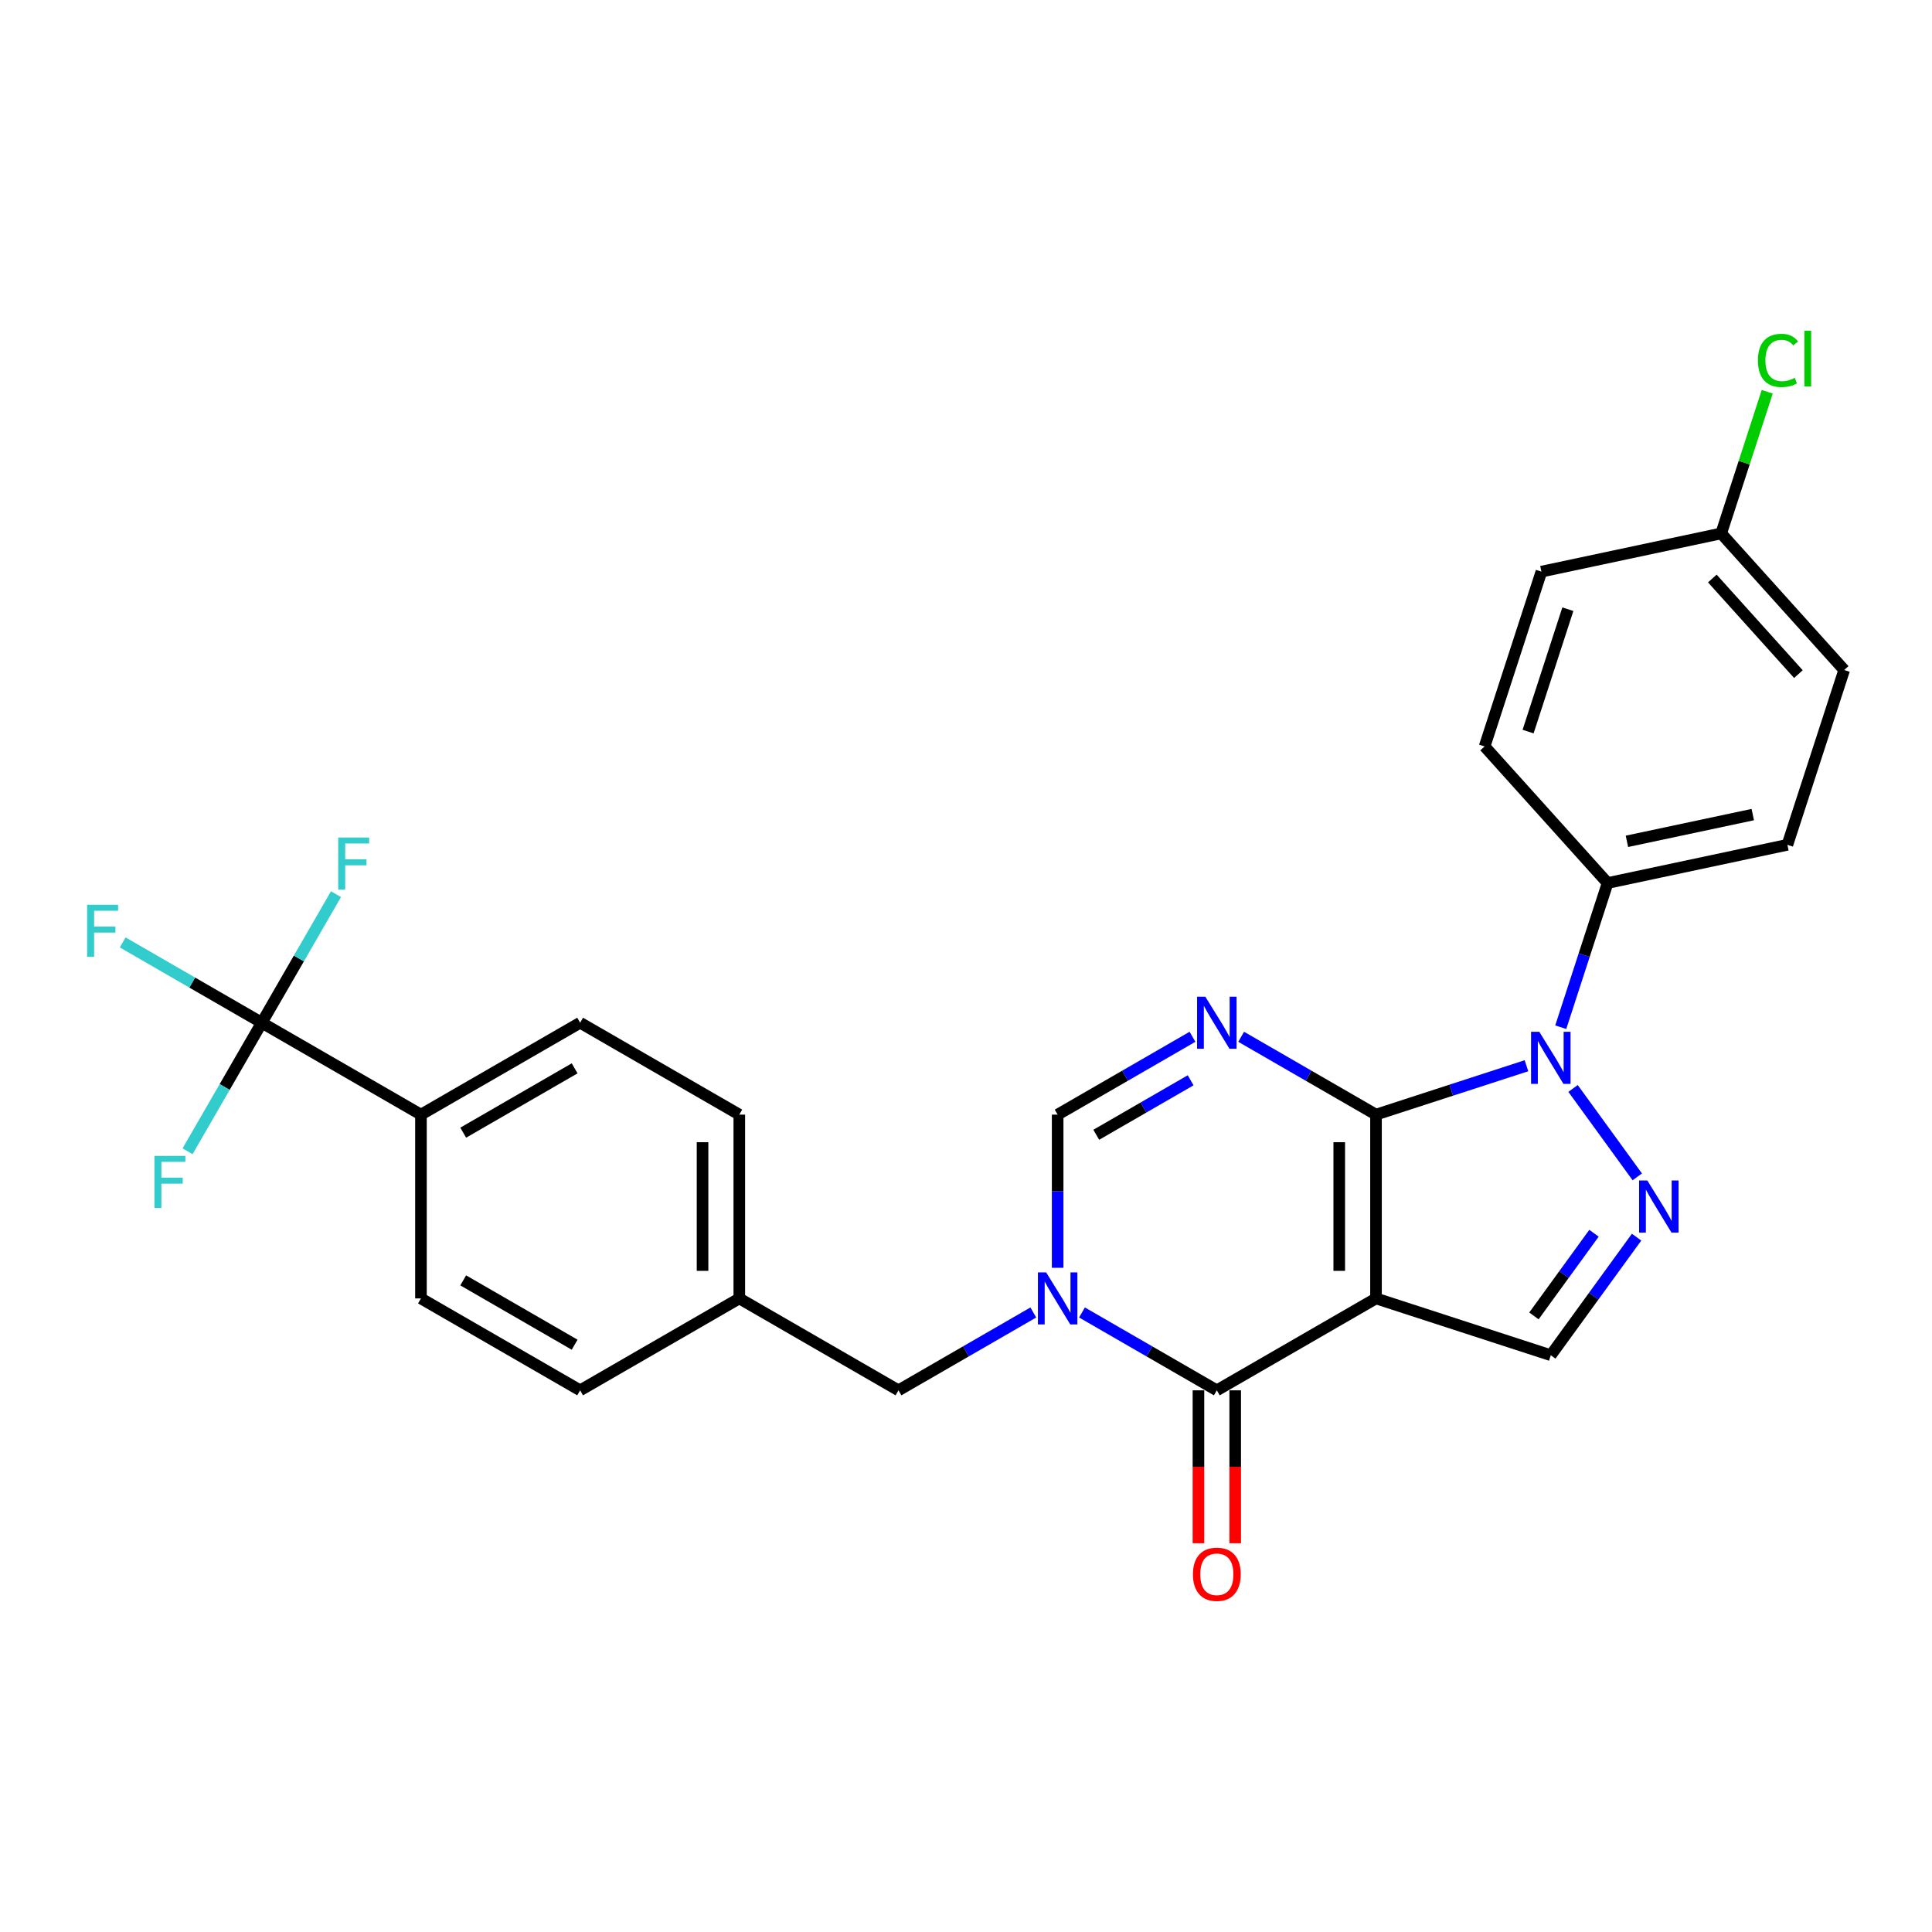 <?xml version='1.0' encoding='iso-8859-1'?>
<svg version='1.1' baseProfile='full'
              xmlns='http://www.w3.org/2000/svg'
                      xmlns:rdkit='http://www.rdkit.org/xml'
                      xmlns:xlink='http://www.w3.org/1999/xlink'
                  xml:space='preserve'
width='1000px' height='1000px' viewBox='0 0 1000 1000'>
<!-- END OF HEADER -->
<rect style='opacity:1.0;fill:#FFFFFF;stroke:none' width='1000' height='1000' x='0' y='0'> </rect>
<path class='bond-0' d='M 712.216,576.928 L 712.216,672.062' style='fill:none;fill-rule:evenodd;stroke:#000000;stroke-width:6px;stroke-linecap:butt;stroke-linejoin:miter;stroke-opacity:1' />
<path class='bond-0' d='M 693.19,591.198 L 693.19,657.792' style='fill:none;fill-rule:evenodd;stroke:#000000;stroke-width:6px;stroke-linecap:butt;stroke-linejoin:miter;stroke-opacity:1' />
<path class='bond-1' d='M 712.216,576.928 L 677.32,556.781' style='fill:none;fill-rule:evenodd;stroke:#000000;stroke-width:6px;stroke-linecap:butt;stroke-linejoin:miter;stroke-opacity:1' />
<path class='bond-1' d='M 677.32,556.781 L 642.424,536.633' style='fill:none;fill-rule:evenodd;stroke:#0000FF;stroke-width:6px;stroke-linecap:butt;stroke-linejoin:miter;stroke-opacity:1' />
<path class='bond-2' d='M 712.216,576.928 L 751.157,564.275' style='fill:none;fill-rule:evenodd;stroke:#000000;stroke-width:6px;stroke-linecap:butt;stroke-linejoin:miter;stroke-opacity:1' />
<path class='bond-2' d='M 751.157,564.275 L 790.099,551.623' style='fill:none;fill-rule:evenodd;stroke:#0000FF;stroke-width:6px;stroke-linecap:butt;stroke-linejoin:miter;stroke-opacity:1' />
<path class='bond-3' d='M 712.216,672.062 L 629.828,719.629' style='fill:none;fill-rule:evenodd;stroke:#000000;stroke-width:6px;stroke-linecap:butt;stroke-linejoin:miter;stroke-opacity:1' />
<path class='bond-7' d='M 712.216,672.062 L 802.694,701.46' style='fill:none;fill-rule:evenodd;stroke:#000000;stroke-width:6px;stroke-linecap:butt;stroke-linejoin:miter;stroke-opacity:1' />
<path class='bond-6' d='M 617.232,536.633 L 582.336,556.781' style='fill:none;fill-rule:evenodd;stroke:#0000FF;stroke-width:6px;stroke-linecap:butt;stroke-linejoin:miter;stroke-opacity:1' />
<path class='bond-6' d='M 582.336,556.781 L 547.439,576.928' style='fill:none;fill-rule:evenodd;stroke:#000000;stroke-width:6px;stroke-linecap:butt;stroke-linejoin:miter;stroke-opacity:1' />
<path class='bond-6' d='M 616.277,559.155 L 591.849,573.258' style='fill:none;fill-rule:evenodd;stroke:#0000FF;stroke-width:6px;stroke-linecap:butt;stroke-linejoin:miter;stroke-opacity:1' />
<path class='bond-6' d='M 591.849,573.258 L 567.422,587.362' style='fill:none;fill-rule:evenodd;stroke:#000000;stroke-width:6px;stroke-linecap:butt;stroke-linejoin:miter;stroke-opacity:1' />
<path class='bond-5' d='M 814.209,563.379 L 847.453,609.136' style='fill:none;fill-rule:evenodd;stroke:#0000FF;stroke-width:6px;stroke-linecap:butt;stroke-linejoin:miter;stroke-opacity:1' />
<path class='bond-9' d='M 807.844,531.681 L 819.968,494.366' style='fill:none;fill-rule:evenodd;stroke:#0000FF;stroke-width:6px;stroke-linecap:butt;stroke-linejoin:miter;stroke-opacity:1' />
<path class='bond-9' d='M 819.968,494.366 L 832.092,457.052' style='fill:none;fill-rule:evenodd;stroke:#000000;stroke-width:6px;stroke-linecap:butt;stroke-linejoin:miter;stroke-opacity:1' />
<path class='bond-12' d='M 620.315,719.629 L 620.315,759.195' style='fill:none;fill-rule:evenodd;stroke:#000000;stroke-width:6px;stroke-linecap:butt;stroke-linejoin:miter;stroke-opacity:1' />
<path class='bond-12' d='M 620.315,759.195 L 620.315,798.762' style='fill:none;fill-rule:evenodd;stroke:#FF0000;stroke-width:6px;stroke-linecap:butt;stroke-linejoin:miter;stroke-opacity:1' />
<path class='bond-12' d='M 639.341,719.629 L 639.341,759.195' style='fill:none;fill-rule:evenodd;stroke:#000000;stroke-width:6px;stroke-linecap:butt;stroke-linejoin:miter;stroke-opacity:1' />
<path class='bond-12' d='M 639.341,759.195 L 639.341,798.762' style='fill:none;fill-rule:evenodd;stroke:#FF0000;stroke-width:6px;stroke-linecap:butt;stroke-linejoin:miter;stroke-opacity:1' />
<path class='bond-28' d='M 629.828,719.629 L 594.932,699.482' style='fill:none;fill-rule:evenodd;stroke:#000000;stroke-width:6px;stroke-linecap:butt;stroke-linejoin:miter;stroke-opacity:1' />
<path class='bond-28' d='M 594.932,699.482 L 560.035,679.334' style='fill:none;fill-rule:evenodd;stroke:#0000FF;stroke-width:6px;stroke-linecap:butt;stroke-linejoin:miter;stroke-opacity:1' />
<path class='bond-4' d='M 547.439,656.213 L 547.439,616.57' style='fill:none;fill-rule:evenodd;stroke:#0000FF;stroke-width:6px;stroke-linecap:butt;stroke-linejoin:miter;stroke-opacity:1' />
<path class='bond-4' d='M 547.439,616.57 L 547.439,576.928' style='fill:none;fill-rule:evenodd;stroke:#000000;stroke-width:6px;stroke-linecap:butt;stroke-linejoin:miter;stroke-opacity:1' />
<path class='bond-10' d='M 534.844,679.334 L 499.947,699.482' style='fill:none;fill-rule:evenodd;stroke:#0000FF;stroke-width:6px;stroke-linecap:butt;stroke-linejoin:miter;stroke-opacity:1' />
<path class='bond-10' d='M 499.947,699.482 L 465.051,719.629' style='fill:none;fill-rule:evenodd;stroke:#000000;stroke-width:6px;stroke-linecap:butt;stroke-linejoin:miter;stroke-opacity:1' />
<path class='bond-27' d='M 847.097,640.344 L 824.896,670.902' style='fill:none;fill-rule:evenodd;stroke:#0000FF;stroke-width:6px;stroke-linecap:butt;stroke-linejoin:miter;stroke-opacity:1' />
<path class='bond-27' d='M 824.896,670.902 L 802.694,701.46' style='fill:none;fill-rule:evenodd;stroke:#000000;stroke-width:6px;stroke-linecap:butt;stroke-linejoin:miter;stroke-opacity:1' />
<path class='bond-27' d='M 825.044,638.328 L 809.503,659.719' style='fill:none;fill-rule:evenodd;stroke:#0000FF;stroke-width:6px;stroke-linecap:butt;stroke-linejoin:miter;stroke-opacity:1' />
<path class='bond-27' d='M 809.503,659.719 L 793.962,681.109' style='fill:none;fill-rule:evenodd;stroke:#000000;stroke-width:6px;stroke-linecap:butt;stroke-linejoin:miter;stroke-opacity:1' />
<path class='bond-8' d='M 135.497,529.361 L 217.886,576.928' style='fill:none;fill-rule:evenodd;stroke:#000000;stroke-width:6px;stroke-linecap:butt;stroke-linejoin:miter;stroke-opacity:1' />
<path class='bond-13' d='M 135.497,529.361 L 99.497,508.576' style='fill:none;fill-rule:evenodd;stroke:#000000;stroke-width:6px;stroke-linecap:butt;stroke-linejoin:miter;stroke-opacity:1' />
<path class='bond-13' d='M 99.497,508.576 L 63.497,487.792' style='fill:none;fill-rule:evenodd;stroke:#33CCCC;stroke-width:6px;stroke-linecap:butt;stroke-linejoin:miter;stroke-opacity:1' />
<path class='bond-14' d='M 135.497,529.361 L 154.705,496.091' style='fill:none;fill-rule:evenodd;stroke:#000000;stroke-width:6px;stroke-linecap:butt;stroke-linejoin:miter;stroke-opacity:1' />
<path class='bond-14' d='M 154.705,496.091 L 173.913,462.822' style='fill:none;fill-rule:evenodd;stroke:#33CCCC;stroke-width:6px;stroke-linecap:butt;stroke-linejoin:miter;stroke-opacity:1' />
<path class='bond-15' d='M 135.497,529.361 L 116.289,562.631' style='fill:none;fill-rule:evenodd;stroke:#000000;stroke-width:6px;stroke-linecap:butt;stroke-linejoin:miter;stroke-opacity:1' />
<path class='bond-15' d='M 116.289,562.631 L 97.081,595.9' style='fill:none;fill-rule:evenodd;stroke:#33CCCC;stroke-width:6px;stroke-linecap:butt;stroke-linejoin:miter;stroke-opacity:1' />
<path class='bond-16' d='M 832.092,457.052 L 925.147,437.273' style='fill:none;fill-rule:evenodd;stroke:#000000;stroke-width:6px;stroke-linecap:butt;stroke-linejoin:miter;stroke-opacity:1' />
<path class='bond-16' d='M 842.095,435.474 L 907.233,421.629' style='fill:none;fill-rule:evenodd;stroke:#000000;stroke-width:6px;stroke-linecap:butt;stroke-linejoin:miter;stroke-opacity:1' />
<path class='bond-17' d='M 832.092,457.052 L 768.435,386.354' style='fill:none;fill-rule:evenodd;stroke:#000000;stroke-width:6px;stroke-linecap:butt;stroke-linejoin:miter;stroke-opacity:1' />
<path class='bond-20' d='M 465.051,719.629 L 382.662,672.062' style='fill:none;fill-rule:evenodd;stroke:#000000;stroke-width:6px;stroke-linecap:butt;stroke-linejoin:miter;stroke-opacity:1' />
<path class='bond-11' d='M 217.886,576.928 L 300.274,529.361' style='fill:none;fill-rule:evenodd;stroke:#000000;stroke-width:6px;stroke-linecap:butt;stroke-linejoin:miter;stroke-opacity:1' />
<path class='bond-11' d='M 239.757,586.271 L 297.429,552.974' style='fill:none;fill-rule:evenodd;stroke:#000000;stroke-width:6px;stroke-linecap:butt;stroke-linejoin:miter;stroke-opacity:1' />
<path class='bond-30' d='M 217.886,576.928 L 217.886,672.062' style='fill:none;fill-rule:evenodd;stroke:#000000;stroke-width:6px;stroke-linecap:butt;stroke-linejoin:miter;stroke-opacity:1' />
<path class='bond-24' d='M 925.147,437.273 L 954.545,346.795' style='fill:none;fill-rule:evenodd;stroke:#000000;stroke-width:6px;stroke-linecap:butt;stroke-linejoin:miter;stroke-opacity:1' />
<path class='bond-25' d='M 768.435,386.354 L 797.833,295.876' style='fill:none;fill-rule:evenodd;stroke:#000000;stroke-width:6px;stroke-linecap:butt;stroke-linejoin:miter;stroke-opacity:1' />
<path class='bond-25' d='M 790.94,378.662 L 811.519,315.327' style='fill:none;fill-rule:evenodd;stroke:#000000;stroke-width:6px;stroke-linecap:butt;stroke-linejoin:miter;stroke-opacity:1' />
<path class='bond-18' d='M 217.886,672.062 L 300.274,719.629' style='fill:none;fill-rule:evenodd;stroke:#000000;stroke-width:6px;stroke-linecap:butt;stroke-linejoin:miter;stroke-opacity:1' />
<path class='bond-18' d='M 239.757,662.719 L 297.429,696.016' style='fill:none;fill-rule:evenodd;stroke:#000000;stroke-width:6px;stroke-linecap:butt;stroke-linejoin:miter;stroke-opacity:1' />
<path class='bond-19' d='M 300.274,529.361 L 382.662,576.928' style='fill:none;fill-rule:evenodd;stroke:#000000;stroke-width:6px;stroke-linecap:butt;stroke-linejoin:miter;stroke-opacity:1' />
<path class='bond-22' d='M 382.662,672.062 L 300.274,719.629' style='fill:none;fill-rule:evenodd;stroke:#000000;stroke-width:6px;stroke-linecap:butt;stroke-linejoin:miter;stroke-opacity:1' />
<path class='bond-23' d='M 382.662,672.062 L 382.662,576.928' style='fill:none;fill-rule:evenodd;stroke:#000000;stroke-width:6px;stroke-linecap:butt;stroke-linejoin:miter;stroke-opacity:1' />
<path class='bond-23' d='M 363.636,657.792 L 363.636,591.198' style='fill:none;fill-rule:evenodd;stroke:#000000;stroke-width:6px;stroke-linecap:butt;stroke-linejoin:miter;stroke-opacity:1' />
<path class='bond-21' d='M 890.888,276.097 L 797.833,295.876' style='fill:none;fill-rule:evenodd;stroke:#000000;stroke-width:6px;stroke-linecap:butt;stroke-linejoin:miter;stroke-opacity:1' />
<path class='bond-26' d='M 890.888,276.097 L 902.799,239.439' style='fill:none;fill-rule:evenodd;stroke:#000000;stroke-width:6px;stroke-linecap:butt;stroke-linejoin:miter;stroke-opacity:1' />
<path class='bond-26' d='M 902.799,239.439 L 914.71,202.781' style='fill:none;fill-rule:evenodd;stroke:#00CC00;stroke-width:6px;stroke-linecap:butt;stroke-linejoin:miter;stroke-opacity:1' />
<path class='bond-29' d='M 890.888,276.097 L 954.545,346.795' style='fill:none;fill-rule:evenodd;stroke:#000000;stroke-width:6px;stroke-linecap:butt;stroke-linejoin:miter;stroke-opacity:1' />
<path class='bond-29' d='M 886.297,299.433 L 930.857,348.922' style='fill:none;fill-rule:evenodd;stroke:#000000;stroke-width:6px;stroke-linecap:butt;stroke-linejoin:miter;stroke-opacity:1' />
<path  class='atom-2' d='M 623.873 515.89
L 632.701 530.16
Q 633.576 531.568, 634.984 534.118
Q 636.392 536.667, 636.468 536.82
L 636.468 515.89
L 640.045 515.89
L 640.045 542.832
L 636.354 542.832
L 626.879 527.23
Q 625.775 525.403, 624.596 523.311
Q 623.454 521.218, 623.111 520.571
L 623.111 542.832
L 619.611 542.832
L 619.611 515.89
L 623.873 515.89
' fill='#0000FF'/>
<path  class='atom-3' d='M 796.739 534.059
L 805.567 548.329
Q 806.443 549.737, 807.851 552.287
Q 809.259 554.836, 809.335 554.989
L 809.335 534.059
L 812.912 534.059
L 812.912 561.001
L 809.22 561.001
L 799.745 545.399
Q 798.642 543.572, 797.462 541.479
Q 796.32 539.387, 795.978 538.74
L 795.978 561.001
L 792.477 561.001
L 792.477 534.059
L 796.739 534.059
' fill='#0000FF'/>
<path  class='atom-5' d='M 541.484 658.591
L 550.313 672.861
Q 551.188 674.269, 552.596 676.819
Q 554.004 679.368, 554.08 679.521
L 554.08 658.591
L 557.657 658.591
L 557.657 685.533
L 553.966 685.533
L 544.49 669.931
Q 543.387 668.105, 542.207 666.012
Q 541.065 663.919, 540.723 663.272
L 540.723 685.533
L 537.222 685.533
L 537.222 658.591
L 541.484 658.591
' fill='#0000FF'/>
<path  class='atom-6' d='M 852.657 611.024
L 861.486 625.294
Q 862.361 626.702, 863.769 629.252
Q 865.177 631.801, 865.253 631.954
L 865.253 611.024
L 868.83 611.024
L 868.83 637.966
L 865.139 637.966
L 855.663 622.364
Q 854.56 620.537, 853.38 618.445
Q 852.239 616.352, 851.896 615.705
L 851.896 637.966
L 848.395 637.966
L 848.395 611.024
L 852.657 611.024
' fill='#0000FF'/>
<path  class='atom-13' d='M 617.461 814.839
Q 617.461 808.37, 620.657 804.755
Q 623.854 801.14, 629.828 801.14
Q 635.802 801.14, 638.999 804.755
Q 642.195 808.37, 642.195 814.839
Q 642.195 821.384, 638.961 825.114
Q 635.726 828.805, 629.828 828.805
Q 623.892 828.805, 620.657 825.114
Q 617.461 821.423, 617.461 814.839
M 629.828 825.761
Q 633.938 825.761, 636.145 823.021
Q 638.39 820.243, 638.39 814.839
Q 638.39 809.55, 636.145 806.886
Q 633.938 804.184, 629.828 804.184
Q 625.718 804.184, 623.473 806.848
Q 621.266 809.512, 621.266 814.839
Q 621.266 820.281, 623.473 823.021
Q 625.718 825.761, 629.828 825.761
' fill='#FF0000'/>
<path  class='atom-14' d='M 45.098 468.323
L 61.119 468.323
L 61.119 471.405
L 48.713 471.405
L 48.713 479.587
L 59.749 479.587
L 59.749 482.707
L 48.713 482.707
L 48.713 495.265
L 45.098 495.265
L 45.098 468.323
' fill='#33CCCC'/>
<path  class='atom-15' d='M 175.054 433.502
L 191.074 433.502
L 191.074 436.584
L 178.669 436.584
L 178.669 444.765
L 189.704 444.765
L 189.704 447.886
L 178.669 447.886
L 178.669 460.444
L 175.054 460.444
L 175.054 433.502
' fill='#33CCCC'/>
<path  class='atom-16' d='M 79.92 598.279
L 95.94 598.279
L 95.94 601.361
L 83.535 601.361
L 83.535 609.542
L 94.57 609.542
L 94.57 612.663
L 83.535 612.663
L 83.535 625.221
L 79.92 625.221
L 79.92 598.279
' fill='#33CCCC'/>
<path  class='atom-27' d='M 909.898 186.551
Q 909.898 179.854, 913.018 176.353
Q 916.177 172.814, 922.151 172.814
Q 927.707 172.814, 930.675 176.733
L 928.163 178.788
Q 925.994 175.934, 922.151 175.934
Q 918.079 175.934, 915.91 178.674
Q 913.779 181.376, 913.779 186.551
Q 913.779 191.878, 915.986 194.618
Q 918.232 197.358, 922.57 197.358
Q 925.538 197.358, 929.001 195.57
L 930.066 198.424
Q 928.658 199.337, 926.527 199.87
Q 924.396 200.402, 922.037 200.402
Q 916.177 200.402, 913.018 196.825
Q 909.898 193.248, 909.898 186.551
' fill='#00CC00'/>
<path  class='atom-27' d='M 933.948 171.177
L 937.449 171.177
L 937.449 200.06
L 933.948 200.06
L 933.948 171.177
' fill='#00CC00'/>
</svg>
